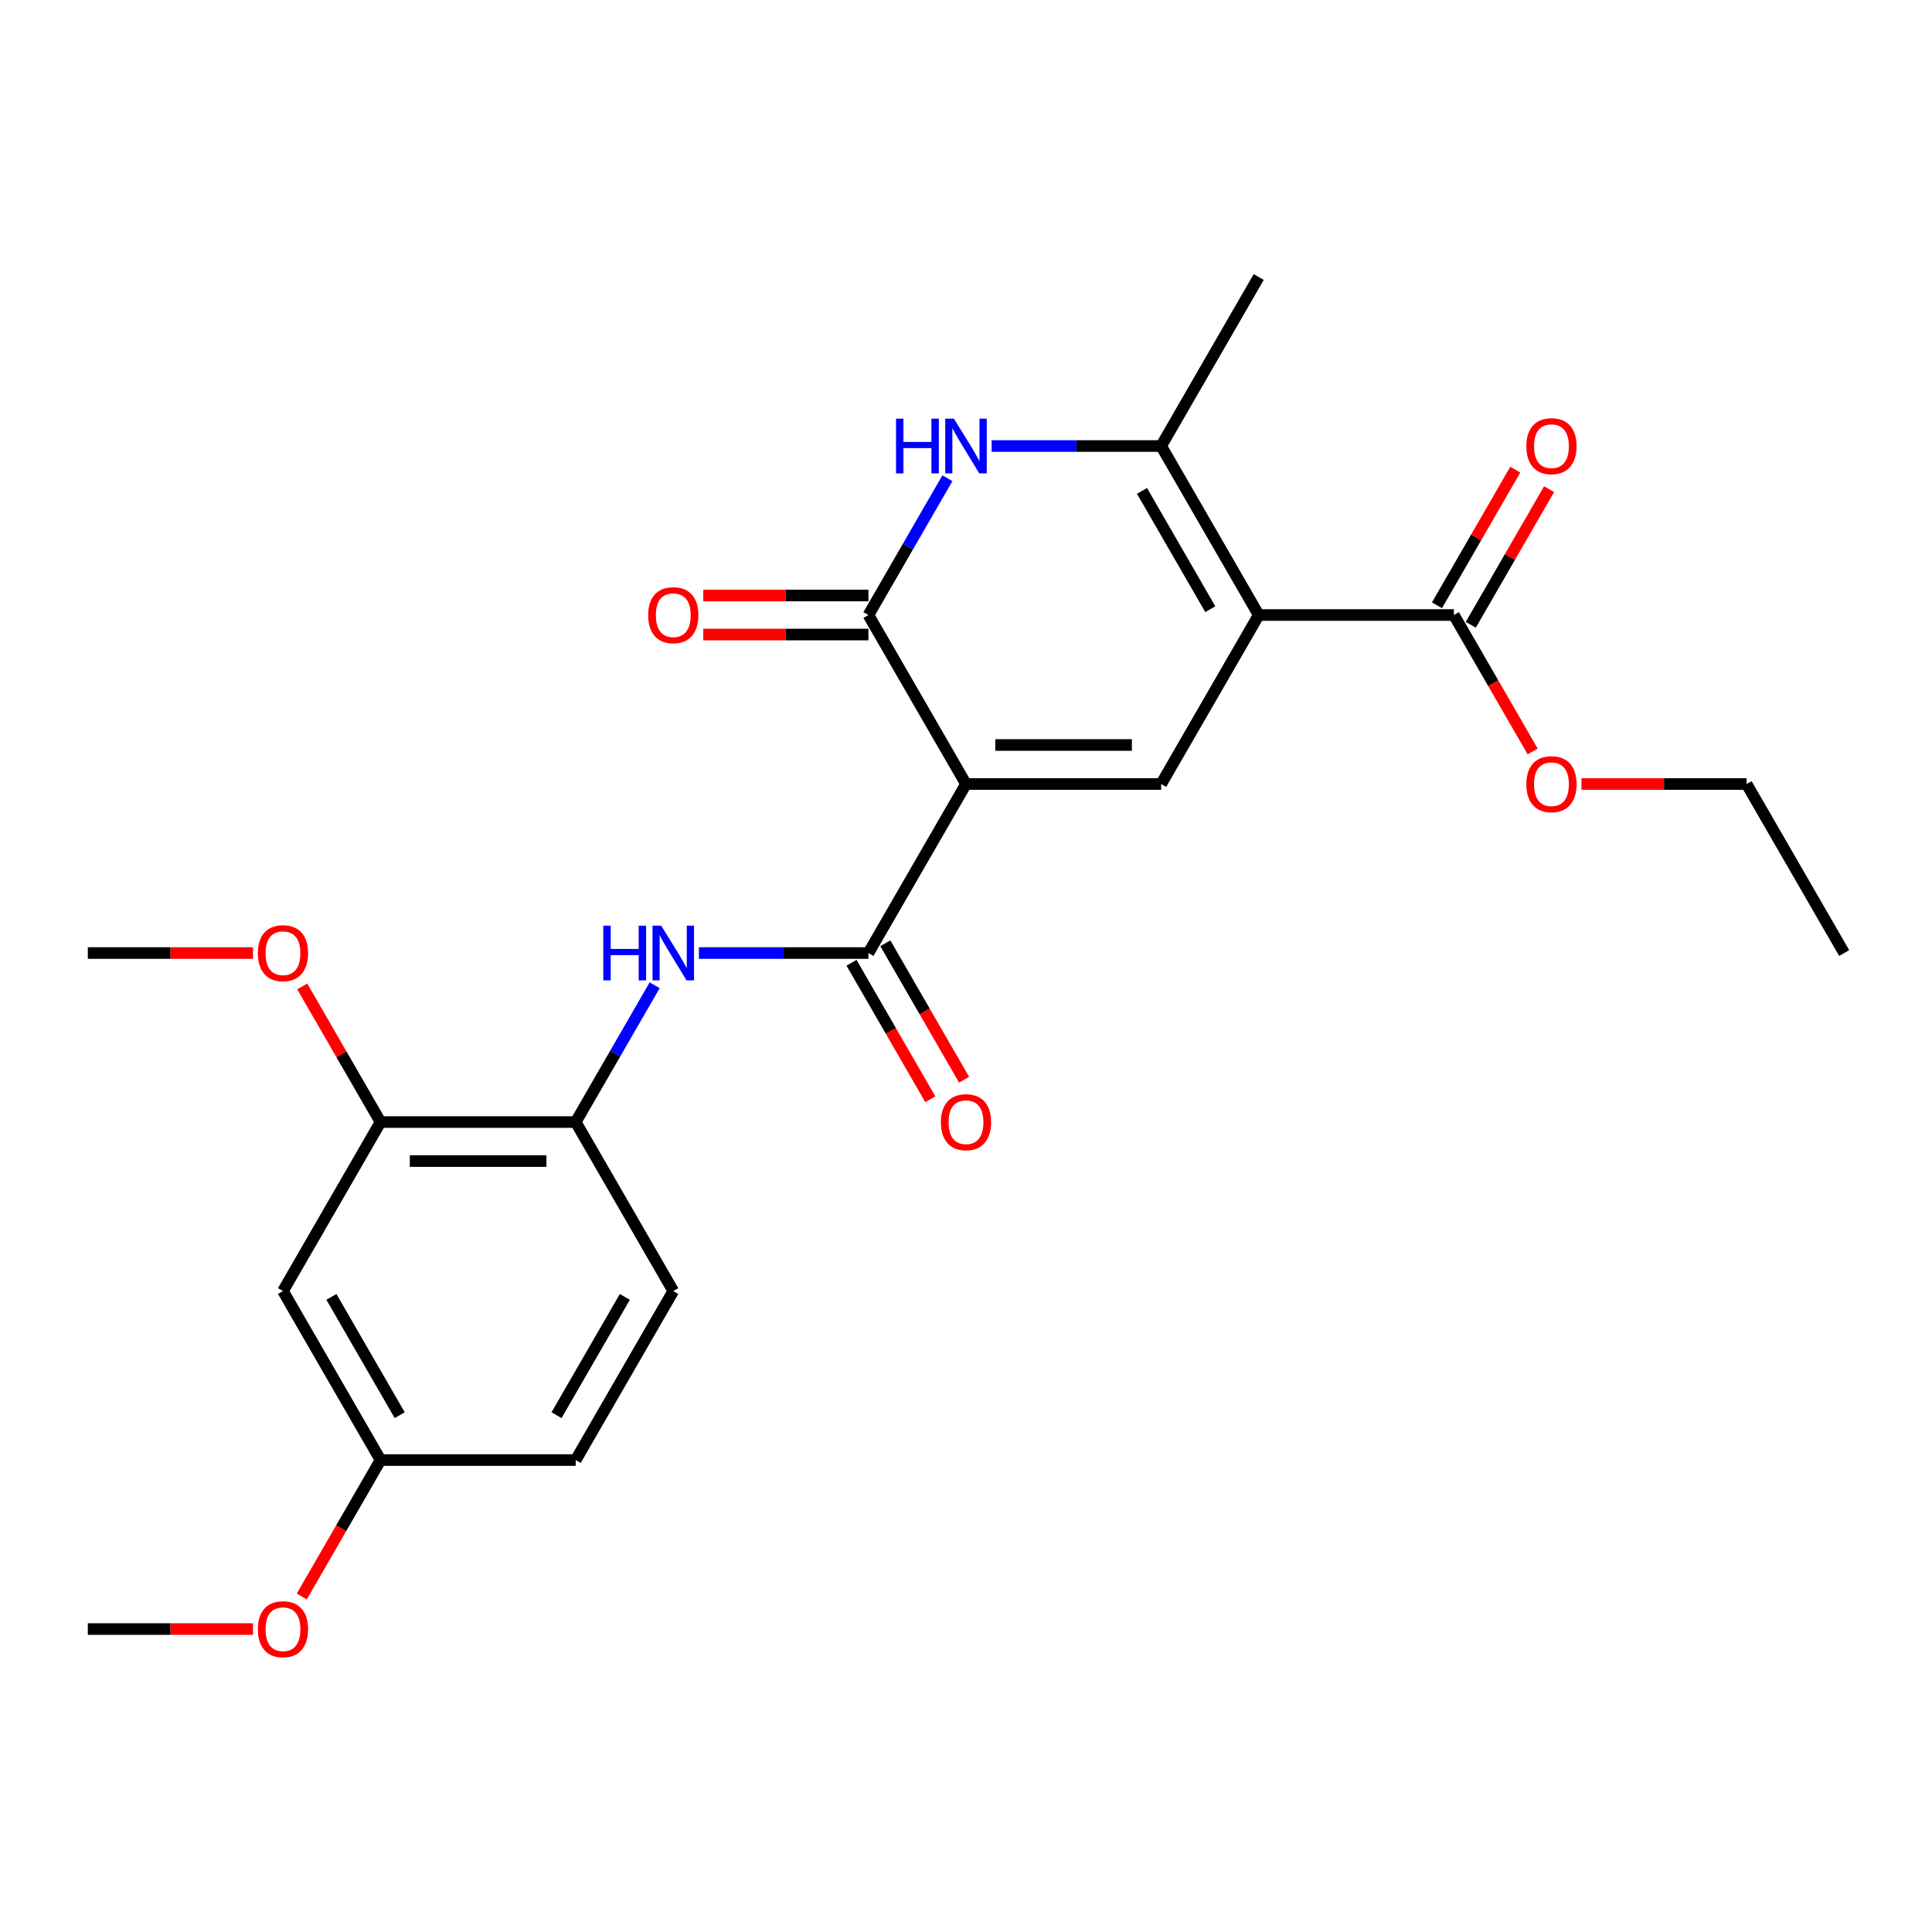 <?xml version='1.0' encoding='iso-8859-1'?>
<svg version='1.1' baseProfile='full'
              xmlns='http://www.w3.org/2000/svg'
                      xmlns:rdkit='http://www.rdkit.org/xml'
                      xmlns:xlink='http://www.w3.org/1999/xlink'
                  xml:space='preserve'
width='1000px' height='1000px' viewBox='0 0 1000 1000'>
<!-- END OF HEADER -->
<rect style='opacity:1.0;fill:#FFFFFF;stroke:none' width='1000' height='1000' x='0' y='0'> </rect>
<path class='bond-1' d='M 500,405.814 L 601.01,405.814' style='fill:none;fill-rule:evenodd;stroke:#000000;stroke-width:6px;stroke-linecap:butt;stroke-linejoin:miter;stroke-opacity:1' />
<path class='bond-1' d='M 515.152,385.612 L 585.859,385.612' style='fill:none;fill-rule:evenodd;stroke:#000000;stroke-width:6px;stroke-linecap:butt;stroke-linejoin:miter;stroke-opacity:1' />
<path class='bond-2' d='M 500,405.814 L 449.495,318.336' style='fill:none;fill-rule:evenodd;stroke:#000000;stroke-width:6px;stroke-linecap:butt;stroke-linejoin:miter;stroke-opacity:1' />
<path class='bond-4' d='M 500,405.814 L 449.495,493.291' style='fill:none;fill-rule:evenodd;stroke:#000000;stroke-width:6px;stroke-linecap:butt;stroke-linejoin:miter;stroke-opacity:1' />
<path class='bond-0' d='M 651.515,318.336 L 601.01,405.814' style='fill:none;fill-rule:evenodd;stroke:#000000;stroke-width:6px;stroke-linecap:butt;stroke-linejoin:miter;stroke-opacity:1' />
<path class='bond-7' d='M 651.515,318.336 L 752.525,318.336' style='fill:none;fill-rule:evenodd;stroke:#000000;stroke-width:6px;stroke-linecap:butt;stroke-linejoin:miter;stroke-opacity:1' />
<path class='bond-25' d='M 651.515,318.336 L 601.01,230.859' style='fill:none;fill-rule:evenodd;stroke:#000000;stroke-width:6px;stroke-linecap:butt;stroke-linejoin:miter;stroke-opacity:1' />
<path class='bond-25' d='M 626.444,315.316 L 591.09,254.082' style='fill:none;fill-rule:evenodd;stroke:#000000;stroke-width:6px;stroke-linecap:butt;stroke-linejoin:miter;stroke-opacity:1' />
<path class='bond-3' d='M 449.495,318.336 L 469.931,282.94' style='fill:none;fill-rule:evenodd;stroke:#000000;stroke-width:6px;stroke-linecap:butt;stroke-linejoin:miter;stroke-opacity:1' />
<path class='bond-3' d='M 469.931,282.94 L 490.367,247.544' style='fill:none;fill-rule:evenodd;stroke:#0000FF;stroke-width:6px;stroke-linecap:butt;stroke-linejoin:miter;stroke-opacity:1' />
<path class='bond-11' d='M 449.495,308.235 L 406.753,308.235' style='fill:none;fill-rule:evenodd;stroke:#000000;stroke-width:6px;stroke-linecap:butt;stroke-linejoin:miter;stroke-opacity:1' />
<path class='bond-11' d='M 406.753,308.235 L 364.01,308.235' style='fill:none;fill-rule:evenodd;stroke:#FF0000;stroke-width:6px;stroke-linecap:butt;stroke-linejoin:miter;stroke-opacity:1' />
<path class='bond-11' d='M 449.495,328.437 L 406.753,328.437' style='fill:none;fill-rule:evenodd;stroke:#000000;stroke-width:6px;stroke-linecap:butt;stroke-linejoin:miter;stroke-opacity:1' />
<path class='bond-11' d='M 406.753,328.437 L 364.01,328.437' style='fill:none;fill-rule:evenodd;stroke:#FF0000;stroke-width:6px;stroke-linecap:butt;stroke-linejoin:miter;stroke-opacity:1' />
<path class='bond-5' d='M 513.265,230.859 L 557.138,230.859' style='fill:none;fill-rule:evenodd;stroke:#0000FF;stroke-width:6px;stroke-linecap:butt;stroke-linejoin:miter;stroke-opacity:1' />
<path class='bond-5' d='M 557.138,230.859 L 601.01,230.859' style='fill:none;fill-rule:evenodd;stroke:#000000;stroke-width:6px;stroke-linecap:butt;stroke-linejoin:miter;stroke-opacity:1' />
<path class='bond-6' d='M 449.495,493.291 L 405.623,493.291' style='fill:none;fill-rule:evenodd;stroke:#000000;stroke-width:6px;stroke-linecap:butt;stroke-linejoin:miter;stroke-opacity:1' />
<path class='bond-6' d='M 405.623,493.291 L 361.75,493.291' style='fill:none;fill-rule:evenodd;stroke:#0000FF;stroke-width:6px;stroke-linecap:butt;stroke-linejoin:miter;stroke-opacity:1' />
<path class='bond-12' d='M 440.747,498.341 L 461.137,533.657' style='fill:none;fill-rule:evenodd;stroke:#000000;stroke-width:6px;stroke-linecap:butt;stroke-linejoin:miter;stroke-opacity:1' />
<path class='bond-12' d='M 461.137,533.657 L 481.527,568.973' style='fill:none;fill-rule:evenodd;stroke:#FF0000;stroke-width:6px;stroke-linecap:butt;stroke-linejoin:miter;stroke-opacity:1' />
<path class='bond-12' d='M 458.243,488.24 L 478.632,523.556' style='fill:none;fill-rule:evenodd;stroke:#000000;stroke-width:6px;stroke-linecap:butt;stroke-linejoin:miter;stroke-opacity:1' />
<path class='bond-12' d='M 478.632,523.556 L 499.022,558.872' style='fill:none;fill-rule:evenodd;stroke:#FF0000;stroke-width:6px;stroke-linecap:butt;stroke-linejoin:miter;stroke-opacity:1' />
<path class='bond-19' d='M 601.01,230.859 L 651.515,143.382' style='fill:none;fill-rule:evenodd;stroke:#000000;stroke-width:6px;stroke-linecap:butt;stroke-linejoin:miter;stroke-opacity:1' />
<path class='bond-8' d='M 338.852,509.976 L 318.416,545.372' style='fill:none;fill-rule:evenodd;stroke:#0000FF;stroke-width:6px;stroke-linecap:butt;stroke-linejoin:miter;stroke-opacity:1' />
<path class='bond-8' d='M 318.416,545.372 L 297.98,580.768' style='fill:none;fill-rule:evenodd;stroke:#000000;stroke-width:6px;stroke-linecap:butt;stroke-linejoin:miter;stroke-opacity:1' />
<path class='bond-13' d='M 761.273,323.387 L 781.536,288.291' style='fill:none;fill-rule:evenodd;stroke:#000000;stroke-width:6px;stroke-linecap:butt;stroke-linejoin:miter;stroke-opacity:1' />
<path class='bond-13' d='M 781.536,288.291 L 801.798,253.195' style='fill:none;fill-rule:evenodd;stroke:#FF0000;stroke-width:6px;stroke-linecap:butt;stroke-linejoin:miter;stroke-opacity:1' />
<path class='bond-13' d='M 743.778,313.286 L 764.04,278.19' style='fill:none;fill-rule:evenodd;stroke:#000000;stroke-width:6px;stroke-linecap:butt;stroke-linejoin:miter;stroke-opacity:1' />
<path class='bond-13' d='M 764.04,278.19 L 784.303,243.094' style='fill:none;fill-rule:evenodd;stroke:#FF0000;stroke-width:6px;stroke-linecap:butt;stroke-linejoin:miter;stroke-opacity:1' />
<path class='bond-16' d='M 752.525,318.336 L 772.915,353.652' style='fill:none;fill-rule:evenodd;stroke:#000000;stroke-width:6px;stroke-linecap:butt;stroke-linejoin:miter;stroke-opacity:1' />
<path class='bond-16' d='M 772.915,353.652 L 793.305,388.968' style='fill:none;fill-rule:evenodd;stroke:#FF0000;stroke-width:6px;stroke-linecap:butt;stroke-linejoin:miter;stroke-opacity:1' />
<path class='bond-9' d='M 297.98,580.768 L 196.97,580.768' style='fill:none;fill-rule:evenodd;stroke:#000000;stroke-width:6px;stroke-linecap:butt;stroke-linejoin:miter;stroke-opacity:1' />
<path class='bond-9' d='M 282.828,600.97 L 212.121,600.97' style='fill:none;fill-rule:evenodd;stroke:#000000;stroke-width:6px;stroke-linecap:butt;stroke-linejoin:miter;stroke-opacity:1' />
<path class='bond-14' d='M 297.98,580.768 L 348.485,668.246' style='fill:none;fill-rule:evenodd;stroke:#000000;stroke-width:6px;stroke-linecap:butt;stroke-linejoin:miter;stroke-opacity:1' />
<path class='bond-10' d='M 196.97,580.768 L 146.465,668.246' style='fill:none;fill-rule:evenodd;stroke:#000000;stroke-width:6px;stroke-linecap:butt;stroke-linejoin:miter;stroke-opacity:1' />
<path class='bond-18' d='M 196.97,580.768 L 176.707,545.672' style='fill:none;fill-rule:evenodd;stroke:#000000;stroke-width:6px;stroke-linecap:butt;stroke-linejoin:miter;stroke-opacity:1' />
<path class='bond-18' d='M 176.707,545.672 L 156.444,510.576' style='fill:none;fill-rule:evenodd;stroke:#FF0000;stroke-width:6px;stroke-linecap:butt;stroke-linejoin:miter;stroke-opacity:1' />
<path class='bond-26' d='M 146.465,668.246 L 196.97,755.723' style='fill:none;fill-rule:evenodd;stroke:#000000;stroke-width:6px;stroke-linecap:butt;stroke-linejoin:miter;stroke-opacity:1' />
<path class='bond-26' d='M 171.536,671.266 L 206.889,732.5' style='fill:none;fill-rule:evenodd;stroke:#000000;stroke-width:6px;stroke-linecap:butt;stroke-linejoin:miter;stroke-opacity:1' />
<path class='bond-17' d='M 348.485,668.246 L 297.98,755.723' style='fill:none;fill-rule:evenodd;stroke:#000000;stroke-width:6px;stroke-linecap:butt;stroke-linejoin:miter;stroke-opacity:1' />
<path class='bond-17' d='M 323.414,671.266 L 288.06,732.5' style='fill:none;fill-rule:evenodd;stroke:#000000;stroke-width:6px;stroke-linecap:butt;stroke-linejoin:miter;stroke-opacity:1' />
<path class='bond-15' d='M 196.97,755.723 L 297.98,755.723' style='fill:none;fill-rule:evenodd;stroke:#000000;stroke-width:6px;stroke-linecap:butt;stroke-linejoin:miter;stroke-opacity:1' />
<path class='bond-20' d='M 196.97,755.723 L 176.58,791.039' style='fill:none;fill-rule:evenodd;stroke:#000000;stroke-width:6px;stroke-linecap:butt;stroke-linejoin:miter;stroke-opacity:1' />
<path class='bond-20' d='M 176.58,791.039 L 156.19,826.355' style='fill:none;fill-rule:evenodd;stroke:#FF0000;stroke-width:6px;stroke-linecap:butt;stroke-linejoin:miter;stroke-opacity:1' />
<path class='bond-21' d='M 818.556,405.814 L 861.298,405.814' style='fill:none;fill-rule:evenodd;stroke:#FF0000;stroke-width:6px;stroke-linecap:butt;stroke-linejoin:miter;stroke-opacity:1' />
<path class='bond-21' d='M 861.298,405.814 L 904.04,405.814' style='fill:none;fill-rule:evenodd;stroke:#000000;stroke-width:6px;stroke-linecap:butt;stroke-linejoin:miter;stroke-opacity:1' />
<path class='bond-22' d='M 130.939,493.291 L 88.197,493.291' style='fill:none;fill-rule:evenodd;stroke:#FF0000;stroke-width:6px;stroke-linecap:butt;stroke-linejoin:miter;stroke-opacity:1' />
<path class='bond-22' d='M 88.197,493.291 L 45.455,493.291' style='fill:none;fill-rule:evenodd;stroke:#000000;stroke-width:6px;stroke-linecap:butt;stroke-linejoin:miter;stroke-opacity:1' />
<path class='bond-23' d='M 130.939,843.2 L 88.197,843.2' style='fill:none;fill-rule:evenodd;stroke:#FF0000;stroke-width:6px;stroke-linecap:butt;stroke-linejoin:miter;stroke-opacity:1' />
<path class='bond-23' d='M 88.197,843.2 L 45.455,843.2' style='fill:none;fill-rule:evenodd;stroke:#000000;stroke-width:6px;stroke-linecap:butt;stroke-linejoin:miter;stroke-opacity:1' />
<path class='bond-24' d='M 904.04,405.814 L 954.545,493.291' style='fill:none;fill-rule:evenodd;stroke:#000000;stroke-width:6px;stroke-linecap:butt;stroke-linejoin:miter;stroke-opacity:1' />
<path  class='atom-4' d='M 463.78 216.699
L 467.62 216.699
L 467.62 228.739
L 482.1 228.739
L 482.1 216.699
L 485.94 216.699
L 485.94 245.019
L 482.1 245.019
L 482.1 231.939
L 467.62 231.939
L 467.62 245.019
L 463.78 245.019
L 463.78 216.699
' fill='#0000FF'/>
<path  class='atom-4' d='M 493.74 216.699
L 503.02 231.699
Q 503.94 233.179, 505.42 235.859
Q 506.9 238.539, 506.98 238.699
L 506.98 216.699
L 510.74 216.699
L 510.74 245.019
L 506.86 245.019
L 496.9 228.619
Q 495.74 226.699, 494.5 224.499
Q 493.3 222.299, 492.94 221.619
L 492.94 245.019
L 489.26 245.019
L 489.26 216.699
L 493.74 216.699
' fill='#0000FF'/>
<path  class='atom-7' d='M 312.265 479.131
L 316.105 479.131
L 316.105 491.171
L 330.585 491.171
L 330.585 479.131
L 334.425 479.131
L 334.425 507.451
L 330.585 507.451
L 330.585 494.371
L 316.105 494.371
L 316.105 507.451
L 312.265 507.451
L 312.265 479.131
' fill='#0000FF'/>
<path  class='atom-7' d='M 342.225 479.131
L 351.505 494.131
Q 352.425 495.611, 353.905 498.291
Q 355.385 500.971, 355.465 501.131
L 355.465 479.131
L 359.225 479.131
L 359.225 507.451
L 355.345 507.451
L 345.385 491.051
Q 344.225 489.131, 342.985 486.931
Q 341.785 484.731, 341.425 484.051
L 341.425 507.451
L 337.745 507.451
L 337.745 479.131
L 342.225 479.131
' fill='#0000FF'/>
<path  class='atom-12' d='M 335.485 318.416
Q 335.485 311.616, 338.845 307.816
Q 342.205 304.016, 348.485 304.016
Q 354.765 304.016, 358.125 307.816
Q 361.485 311.616, 361.485 318.416
Q 361.485 325.296, 358.085 329.216
Q 354.685 333.096, 348.485 333.096
Q 342.245 333.096, 338.845 329.216
Q 335.485 325.336, 335.485 318.416
M 348.485 329.896
Q 352.805 329.896, 355.125 327.016
Q 357.485 324.096, 357.485 318.416
Q 357.485 312.856, 355.125 310.056
Q 352.805 307.216, 348.485 307.216
Q 344.165 307.216, 341.805 310.016
Q 339.485 312.816, 339.485 318.416
Q 339.485 324.136, 341.805 327.016
Q 344.165 329.896, 348.485 329.896
' fill='#FF0000'/>
<path  class='atom-13' d='M 487 580.848
Q 487 574.048, 490.36 570.248
Q 493.72 566.448, 500 566.448
Q 506.28 566.448, 509.64 570.248
Q 513 574.048, 513 580.848
Q 513 587.728, 509.6 591.648
Q 506.2 595.528, 500 595.528
Q 493.76 595.528, 490.36 591.648
Q 487 587.768, 487 580.848
M 500 592.328
Q 504.32 592.328, 506.64 589.448
Q 509 586.528, 509 580.848
Q 509 575.288, 506.64 572.488
Q 504.32 569.648, 500 569.648
Q 495.68 569.648, 493.32 572.448
Q 491 575.248, 491 580.848
Q 491 586.568, 493.32 589.448
Q 495.68 592.328, 500 592.328
' fill='#FF0000'/>
<path  class='atom-14' d='M 790.03 230.939
Q 790.03 224.139, 793.39 220.339
Q 796.75 216.539, 803.03 216.539
Q 809.31 216.539, 812.67 220.339
Q 816.03 224.139, 816.03 230.939
Q 816.03 237.819, 812.63 241.739
Q 809.23 245.619, 803.03 245.619
Q 796.79 245.619, 793.39 241.739
Q 790.03 237.859, 790.03 230.939
M 803.03 242.419
Q 807.35 242.419, 809.67 239.539
Q 812.03 236.619, 812.03 230.939
Q 812.03 225.379, 809.67 222.579
Q 807.35 219.739, 803.03 219.739
Q 798.71 219.739, 796.35 222.539
Q 794.03 225.339, 794.03 230.939
Q 794.03 236.659, 796.35 239.539
Q 798.71 242.419, 803.03 242.419
' fill='#FF0000'/>
<path  class='atom-17' d='M 790.03 405.894
Q 790.03 399.094, 793.39 395.294
Q 796.75 391.494, 803.03 391.494
Q 809.31 391.494, 812.67 395.294
Q 816.03 399.094, 816.03 405.894
Q 816.03 412.774, 812.63 416.694
Q 809.23 420.574, 803.03 420.574
Q 796.79 420.574, 793.39 416.694
Q 790.03 412.814, 790.03 405.894
M 803.03 417.374
Q 807.35 417.374, 809.67 414.494
Q 812.03 411.574, 812.03 405.894
Q 812.03 400.334, 809.67 397.534
Q 807.35 394.694, 803.03 394.694
Q 798.71 394.694, 796.35 397.494
Q 794.03 400.294, 794.03 405.894
Q 794.03 411.614, 796.35 414.494
Q 798.71 417.374, 803.03 417.374
' fill='#FF0000'/>
<path  class='atom-19' d='M 133.465 493.371
Q 133.465 486.571, 136.825 482.771
Q 140.185 478.971, 146.465 478.971
Q 152.745 478.971, 156.105 482.771
Q 159.465 486.571, 159.465 493.371
Q 159.465 500.251, 156.065 504.171
Q 152.665 508.051, 146.465 508.051
Q 140.225 508.051, 136.825 504.171
Q 133.465 500.291, 133.465 493.371
M 146.465 504.851
Q 150.785 504.851, 153.105 501.971
Q 155.465 499.051, 155.465 493.371
Q 155.465 487.811, 153.105 485.011
Q 150.785 482.171, 146.465 482.171
Q 142.145 482.171, 139.785 484.971
Q 137.465 487.771, 137.465 493.371
Q 137.465 499.091, 139.785 501.971
Q 142.145 504.851, 146.465 504.851
' fill='#FF0000'/>
<path  class='atom-21' d='M 133.465 843.28
Q 133.465 836.48, 136.825 832.68
Q 140.185 828.88, 146.465 828.88
Q 152.745 828.88, 156.105 832.68
Q 159.465 836.48, 159.465 843.28
Q 159.465 850.16, 156.065 854.08
Q 152.665 857.96, 146.465 857.96
Q 140.225 857.96, 136.825 854.08
Q 133.465 850.2, 133.465 843.28
M 146.465 854.76
Q 150.785 854.76, 153.105 851.88
Q 155.465 848.96, 155.465 843.28
Q 155.465 837.72, 153.105 834.92
Q 150.785 832.08, 146.465 832.08
Q 142.145 832.08, 139.785 834.88
Q 137.465 837.68, 137.465 843.28
Q 137.465 849, 139.785 851.88
Q 142.145 854.76, 146.465 854.76
' fill='#FF0000'/>
</svg>
